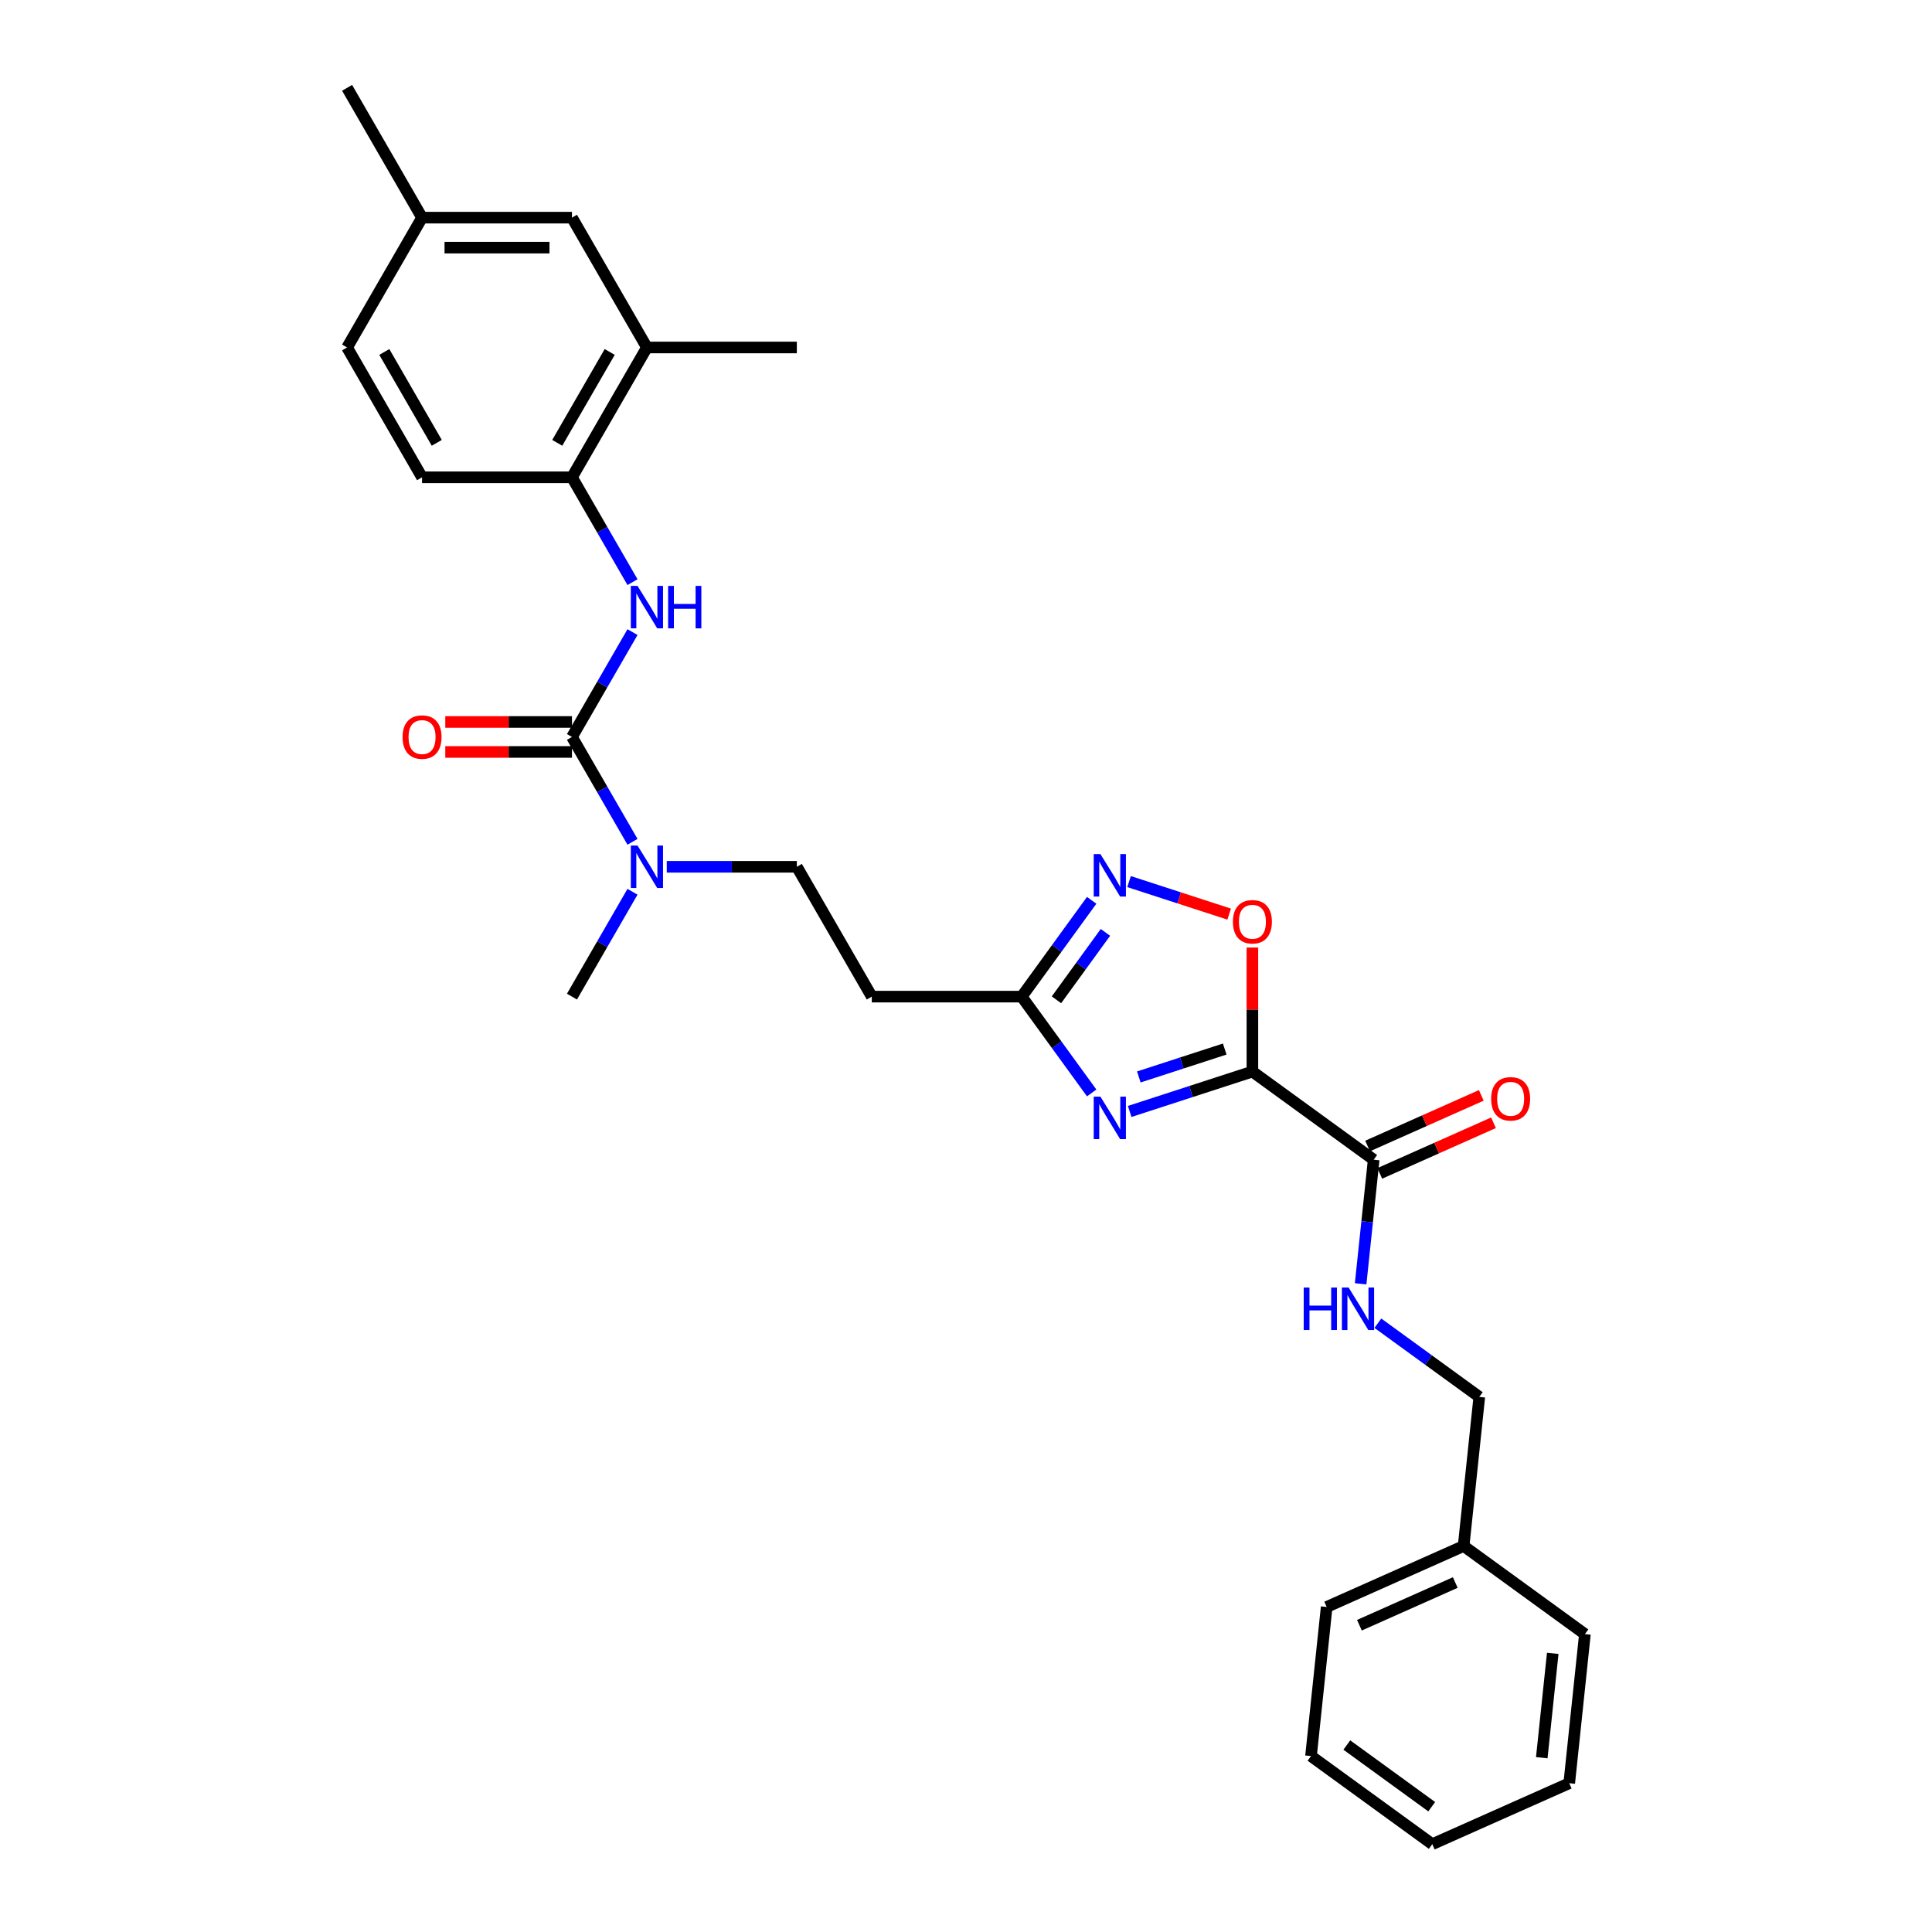 <?xml version='1.0' encoding='iso-8859-1'?>
<svg version='1.1' baseProfile='full'
              xmlns='http://www.w3.org/2000/svg'
                      xmlns:rdkit='http://www.rdkit.org/xml'
                      xmlns:xlink='http://www.w3.org/1999/xlink'
                  xml:space='preserve'
width='1000px' height='1000px' viewBox='0 0 1000 1000'>
<!-- END OF HEADER -->
<rect style='opacity:1.0;fill:#FFFFFF;stroke:none' width='1000' height='1000' x='0' y='0'> </rect>
<path class='bond-0' d='M 648.239,554.647 L 616.478,564.967' style='fill:none;fill-rule:evenodd;stroke:#000000;stroke-width:6px;stroke-linecap:butt;stroke-linejoin:miter;stroke-opacity:1' />
<path class='bond-0' d='M 616.478,564.967 L 584.716,575.287' style='fill:none;fill-rule:evenodd;stroke:#0000FF;stroke-width:6px;stroke-linecap:butt;stroke-linejoin:miter;stroke-opacity:1' />
<path class='bond-0' d='M 633.915,542.984 L 611.682,550.208' style='fill:none;fill-rule:evenodd;stroke:#000000;stroke-width:6px;stroke-linecap:butt;stroke-linejoin:miter;stroke-opacity:1' />
<path class='bond-0' d='M 611.682,550.208 L 589.449,557.432' style='fill:none;fill-rule:evenodd;stroke:#0000FF;stroke-width:6px;stroke-linecap:butt;stroke-linejoin:miter;stroke-opacity:1' />
<path class='bond-2' d='M 648.239,554.647 L 648.239,522.546' style='fill:none;fill-rule:evenodd;stroke:#000000;stroke-width:6px;stroke-linecap:butt;stroke-linejoin:miter;stroke-opacity:1' />
<path class='bond-2' d='M 648.239,522.546 L 648.239,490.445' style='fill:none;fill-rule:evenodd;stroke:#FF0000;stroke-width:6px;stroke-linecap:butt;stroke-linejoin:miter;stroke-opacity:1' />
<path class='bond-5' d='M 648.239,554.647 L 711.015,600.256' style='fill:none;fill-rule:evenodd;stroke:#000000;stroke-width:6px;stroke-linecap:butt;stroke-linejoin:miter;stroke-opacity:1' />
<path class='bond-4' d='M 565.05,565.698 L 546.941,540.774' style='fill:none;fill-rule:evenodd;stroke:#0000FF;stroke-width:6px;stroke-linecap:butt;stroke-linejoin:miter;stroke-opacity:1' />
<path class='bond-4' d='M 546.941,540.774 L 528.833,515.85' style='fill:none;fill-rule:evenodd;stroke:#000000;stroke-width:6px;stroke-linecap:butt;stroke-linejoin:miter;stroke-opacity:1' />
<path class='bond-1' d='M 296.048,381.451 L 311.715,408.587' style='fill:none;fill-rule:evenodd;stroke:#000000;stroke-width:6px;stroke-linecap:butt;stroke-linejoin:miter;stroke-opacity:1' />
<path class='bond-1' d='M 311.715,408.587 L 327.382,435.723' style='fill:none;fill-rule:evenodd;stroke:#0000FF;stroke-width:6px;stroke-linecap:butt;stroke-linejoin:miter;stroke-opacity:1' />
<path class='bond-6' d='M 296.048,381.451 L 311.715,354.315' style='fill:none;fill-rule:evenodd;stroke:#000000;stroke-width:6px;stroke-linecap:butt;stroke-linejoin:miter;stroke-opacity:1' />
<path class='bond-6' d='M 311.715,354.315 L 327.382,327.179' style='fill:none;fill-rule:evenodd;stroke:#0000FF;stroke-width:6px;stroke-linecap:butt;stroke-linejoin:miter;stroke-opacity:1' />
<path class='bond-12' d='M 296.048,373.691 L 263.264,373.691' style='fill:none;fill-rule:evenodd;stroke:#000000;stroke-width:6px;stroke-linecap:butt;stroke-linejoin:miter;stroke-opacity:1' />
<path class='bond-12' d='M 263.264,373.691 L 230.48,373.691' style='fill:none;fill-rule:evenodd;stroke:#FF0000;stroke-width:6px;stroke-linecap:butt;stroke-linejoin:miter;stroke-opacity:1' />
<path class='bond-12' d='M 296.048,389.21 L 263.264,389.21' style='fill:none;fill-rule:evenodd;stroke:#000000;stroke-width:6px;stroke-linecap:butt;stroke-linejoin:miter;stroke-opacity:1' />
<path class='bond-12' d='M 263.264,389.21 L 230.48,389.21' style='fill:none;fill-rule:evenodd;stroke:#FF0000;stroke-width:6px;stroke-linecap:butt;stroke-linejoin:miter;stroke-opacity:1' />
<path class='bond-3' d='M 636.212,473.144 L 610.306,464.727' style='fill:none;fill-rule:evenodd;stroke:#FF0000;stroke-width:6px;stroke-linecap:butt;stroke-linejoin:miter;stroke-opacity:1' />
<path class='bond-3' d='M 610.306,464.727 L 584.4,456.309' style='fill:none;fill-rule:evenodd;stroke:#0000FF;stroke-width:6px;stroke-linecap:butt;stroke-linejoin:miter;stroke-opacity:1' />
<path class='bond-29' d='M 565.05,466.001 L 546.941,490.925' style='fill:none;fill-rule:evenodd;stroke:#0000FF;stroke-width:6px;stroke-linecap:butt;stroke-linejoin:miter;stroke-opacity:1' />
<path class='bond-29' d='M 546.941,490.925 L 528.833,515.85' style='fill:none;fill-rule:evenodd;stroke:#000000;stroke-width:6px;stroke-linecap:butt;stroke-linejoin:miter;stroke-opacity:1' />
<path class='bond-29' d='M 572.172,482.6 L 559.497,500.047' style='fill:none;fill-rule:evenodd;stroke:#0000FF;stroke-width:6px;stroke-linecap:butt;stroke-linejoin:miter;stroke-opacity:1' />
<path class='bond-29' d='M 559.497,500.047 L 546.821,517.494' style='fill:none;fill-rule:evenodd;stroke:#000000;stroke-width:6px;stroke-linecap:butt;stroke-linejoin:miter;stroke-opacity:1' />
<path class='bond-9' d='M 528.833,515.85 L 451.238,515.85' style='fill:none;fill-rule:evenodd;stroke:#000000;stroke-width:6px;stroke-linecap:butt;stroke-linejoin:miter;stroke-opacity:1' />
<path class='bond-10' d='M 711.015,600.256 L 707.639,632.378' style='fill:none;fill-rule:evenodd;stroke:#000000;stroke-width:6px;stroke-linecap:butt;stroke-linejoin:miter;stroke-opacity:1' />
<path class='bond-10' d='M 707.639,632.378 L 704.263,664.499' style='fill:none;fill-rule:evenodd;stroke:#0000FF;stroke-width:6px;stroke-linecap:butt;stroke-linejoin:miter;stroke-opacity:1' />
<path class='bond-14' d='M 714.171,607.345 L 743.601,594.242' style='fill:none;fill-rule:evenodd;stroke:#000000;stroke-width:6px;stroke-linecap:butt;stroke-linejoin:miter;stroke-opacity:1' />
<path class='bond-14' d='M 743.601,594.242 L 773.031,581.139' style='fill:none;fill-rule:evenodd;stroke:#FF0000;stroke-width:6px;stroke-linecap:butt;stroke-linejoin:miter;stroke-opacity:1' />
<path class='bond-14' d='M 707.859,593.168 L 737.289,580.065' style='fill:none;fill-rule:evenodd;stroke:#000000;stroke-width:6px;stroke-linecap:butt;stroke-linejoin:miter;stroke-opacity:1' />
<path class='bond-14' d='M 737.289,580.065 L 766.718,566.962' style='fill:none;fill-rule:evenodd;stroke:#FF0000;stroke-width:6px;stroke-linecap:butt;stroke-linejoin:miter;stroke-opacity:1' />
<path class='bond-7' d='M 327.382,301.324 L 311.715,274.188' style='fill:none;fill-rule:evenodd;stroke:#0000FF;stroke-width:6px;stroke-linecap:butt;stroke-linejoin:miter;stroke-opacity:1' />
<path class='bond-7' d='M 311.715,274.188 L 296.048,247.052' style='fill:none;fill-rule:evenodd;stroke:#000000;stroke-width:6px;stroke-linecap:butt;stroke-linejoin:miter;stroke-opacity:1' />
<path class='bond-11' d='M 296.048,247.052 L 334.845,179.853' style='fill:none;fill-rule:evenodd;stroke:#000000;stroke-width:6px;stroke-linecap:butt;stroke-linejoin:miter;stroke-opacity:1' />
<path class='bond-11' d='M 288.428,229.213 L 315.586,182.174' style='fill:none;fill-rule:evenodd;stroke:#000000;stroke-width:6px;stroke-linecap:butt;stroke-linejoin:miter;stroke-opacity:1' />
<path class='bond-16' d='M 296.048,247.052 L 218.453,247.052' style='fill:none;fill-rule:evenodd;stroke:#000000;stroke-width:6px;stroke-linecap:butt;stroke-linejoin:miter;stroke-opacity:1' />
<path class='bond-8' d='M 345.119,448.65 L 378.78,448.65' style='fill:none;fill-rule:evenodd;stroke:#0000FF;stroke-width:6px;stroke-linecap:butt;stroke-linejoin:miter;stroke-opacity:1' />
<path class='bond-8' d='M 378.78,448.65 L 412.44,448.65' style='fill:none;fill-rule:evenodd;stroke:#000000;stroke-width:6px;stroke-linecap:butt;stroke-linejoin:miter;stroke-opacity:1' />
<path class='bond-22' d='M 327.382,461.578 L 311.715,488.714' style='fill:none;fill-rule:evenodd;stroke:#0000FF;stroke-width:6px;stroke-linecap:butt;stroke-linejoin:miter;stroke-opacity:1' />
<path class='bond-22' d='M 311.715,488.714 L 296.048,515.85' style='fill:none;fill-rule:evenodd;stroke:#000000;stroke-width:6px;stroke-linecap:butt;stroke-linejoin:miter;stroke-opacity:1' />
<path class='bond-13' d='M 451.238,515.85 L 412.44,448.65' style='fill:none;fill-rule:evenodd;stroke:#000000;stroke-width:6px;stroke-linecap:butt;stroke-linejoin:miter;stroke-opacity:1' />
<path class='bond-17' d='M 713.178,684.89 L 739.429,703.963' style='fill:none;fill-rule:evenodd;stroke:#0000FF;stroke-width:6px;stroke-linecap:butt;stroke-linejoin:miter;stroke-opacity:1' />
<path class='bond-17' d='M 739.429,703.963 L 765.68,723.036' style='fill:none;fill-rule:evenodd;stroke:#000000;stroke-width:6px;stroke-linecap:butt;stroke-linejoin:miter;stroke-opacity:1' />
<path class='bond-15' d='M 334.845,179.853 L 296.048,112.654' style='fill:none;fill-rule:evenodd;stroke:#000000;stroke-width:6px;stroke-linecap:butt;stroke-linejoin:miter;stroke-opacity:1' />
<path class='bond-21' d='M 334.845,179.853 L 412.44,179.853' style='fill:none;fill-rule:evenodd;stroke:#000000;stroke-width:6px;stroke-linecap:butt;stroke-linejoin:miter;stroke-opacity:1' />
<path class='bond-31' d='M 296.048,112.654 L 218.453,112.654' style='fill:none;fill-rule:evenodd;stroke:#000000;stroke-width:6px;stroke-linecap:butt;stroke-linejoin:miter;stroke-opacity:1' />
<path class='bond-31' d='M 284.409,128.173 L 230.092,128.173' style='fill:none;fill-rule:evenodd;stroke:#000000;stroke-width:6px;stroke-linecap:butt;stroke-linejoin:miter;stroke-opacity:1' />
<path class='bond-19' d='M 218.453,247.052 L 179.655,179.853' style='fill:none;fill-rule:evenodd;stroke:#000000;stroke-width:6px;stroke-linecap:butt;stroke-linejoin:miter;stroke-opacity:1' />
<path class='bond-19' d='M 226.073,229.213 L 198.915,182.174' style='fill:none;fill-rule:evenodd;stroke:#000000;stroke-width:6px;stroke-linecap:butt;stroke-linejoin:miter;stroke-opacity:1' />
<path class='bond-20' d='M 765.68,723.036 L 757.569,800.205' style='fill:none;fill-rule:evenodd;stroke:#000000;stroke-width:6px;stroke-linecap:butt;stroke-linejoin:miter;stroke-opacity:1' />
<path class='bond-18' d='M 218.453,112.654 L 179.655,179.853' style='fill:none;fill-rule:evenodd;stroke:#000000;stroke-width:6px;stroke-linecap:butt;stroke-linejoin:miter;stroke-opacity:1' />
<path class='bond-23' d='M 218.453,112.654 L 179.655,45.455' style='fill:none;fill-rule:evenodd;stroke:#000000;stroke-width:6px;stroke-linecap:butt;stroke-linejoin:miter;stroke-opacity:1' />
<path class='bond-24' d='M 757.569,800.205 L 686.682,831.766' style='fill:none;fill-rule:evenodd;stroke:#000000;stroke-width:6px;stroke-linecap:butt;stroke-linejoin:miter;stroke-opacity:1' />
<path class='bond-24' d='M 753.248,819.117 L 703.628,841.209' style='fill:none;fill-rule:evenodd;stroke:#000000;stroke-width:6px;stroke-linecap:butt;stroke-linejoin:miter;stroke-opacity:1' />
<path class='bond-25' d='M 757.569,800.205 L 820.345,845.815' style='fill:none;fill-rule:evenodd;stroke:#000000;stroke-width:6px;stroke-linecap:butt;stroke-linejoin:miter;stroke-opacity:1' />
<path class='bond-27' d='M 686.682,831.766 L 678.572,908.936' style='fill:none;fill-rule:evenodd;stroke:#000000;stroke-width:6px;stroke-linecap:butt;stroke-linejoin:miter;stroke-opacity:1' />
<path class='bond-26' d='M 820.345,845.815 L 812.234,922.985' style='fill:none;fill-rule:evenodd;stroke:#000000;stroke-width:6px;stroke-linecap:butt;stroke-linejoin:miter;stroke-opacity:1' />
<path class='bond-26' d='M 803.694,855.768 L 798.017,909.787' style='fill:none;fill-rule:evenodd;stroke:#000000;stroke-width:6px;stroke-linecap:butt;stroke-linejoin:miter;stroke-opacity:1' />
<path class='bond-28' d='M 812.234,922.985 L 741.347,954.545' style='fill:none;fill-rule:evenodd;stroke:#000000;stroke-width:6px;stroke-linecap:butt;stroke-linejoin:miter;stroke-opacity:1' />
<path class='bond-30' d='M 678.572,908.936 L 741.347,954.545' style='fill:none;fill-rule:evenodd;stroke:#000000;stroke-width:6px;stroke-linecap:butt;stroke-linejoin:miter;stroke-opacity:1' />
<path class='bond-30' d='M 697.11,903.222 L 741.053,935.149' style='fill:none;fill-rule:evenodd;stroke:#000000;stroke-width:6px;stroke-linecap:butt;stroke-linejoin:miter;stroke-opacity:1' />
<path  class='atom-1' d='M 569.585 567.638
L 576.786 579.277
Q 577.499 580.425, 578.648 582.505
Q 579.796 584.585, 579.858 584.709
L 579.858 567.638
L 582.776 567.638
L 582.776 589.613
L 579.765 589.613
L 572.037 576.887
Q 571.137 575.397, 570.174 573.69
Q 569.243 571.983, 568.964 571.455
L 568.964 589.613
L 566.108 589.613
L 566.108 567.638
L 569.585 567.638
' fill='#0000FF'/>
<path  class='atom-3' d='M 638.152 477.114
Q 638.152 471.838, 640.759 468.889
Q 643.366 465.94, 648.239 465.94
Q 653.112 465.94, 655.72 468.889
Q 658.327 471.838, 658.327 477.114
Q 658.327 482.453, 655.689 485.494
Q 653.05 488.505, 648.239 488.505
Q 643.398 488.505, 640.759 485.494
Q 638.152 482.484, 638.152 477.114
M 648.239 486.022
Q 651.592 486.022, 653.392 483.787
Q 655.223 481.522, 655.223 477.114
Q 655.223 472.8, 653.392 470.627
Q 651.592 468.423, 648.239 468.423
Q 644.887 468.423, 643.056 470.596
Q 641.256 472.769, 641.256 477.114
Q 641.256 481.553, 643.056 483.787
Q 644.887 486.022, 648.239 486.022
' fill='#FF0000'/>
<path  class='atom-4' d='M 569.585 442.086
L 576.786 453.726
Q 577.499 454.874, 578.648 456.954
Q 579.796 459.033, 579.858 459.157
L 579.858 442.086
L 582.776 442.086
L 582.776 464.061
L 579.765 464.061
L 572.037 451.336
Q 571.137 449.846, 570.174 448.139
Q 569.243 446.432, 568.964 445.904
L 568.964 464.061
L 566.108 464.061
L 566.108 442.086
L 569.585 442.086
' fill='#0000FF'/>
<path  class='atom-7' d='M 329.988 303.264
L 337.189 314.903
Q 337.903 316.052, 339.051 318.131
Q 340.199 320.211, 340.261 320.335
L 340.261 303.264
L 343.179 303.264
L 343.179 325.239
L 340.168 325.239
L 332.44 312.514
Q 331.54 311.024, 330.578 309.317
Q 329.646 307.61, 329.367 307.082
L 329.367 325.239
L 326.512 325.239
L 326.512 303.264
L 329.988 303.264
' fill='#0000FF'/>
<path  class='atom-7' d='M 345.817 303.264
L 348.797 303.264
L 348.797 312.607
L 360.033 312.607
L 360.033 303.264
L 363.012 303.264
L 363.012 325.239
L 360.033 325.239
L 360.033 315.09
L 348.797 315.09
L 348.797 325.239
L 345.817 325.239
L 345.817 303.264
' fill='#0000FF'/>
<path  class='atom-9' d='M 329.988 437.663
L 337.189 449.302
Q 337.903 450.45, 339.051 452.53
Q 340.199 454.61, 340.261 454.734
L 340.261 437.663
L 343.179 437.663
L 343.179 459.638
L 340.168 459.638
L 332.44 446.912
Q 331.54 445.422, 330.578 443.715
Q 329.646 442.008, 329.367 441.48
L 329.367 459.638
L 326.512 459.638
L 326.512 437.663
L 329.988 437.663
' fill='#0000FF'/>
<path  class='atom-11' d='M 674.799 666.439
L 677.779 666.439
L 677.779 675.781
L 689.015 675.781
L 689.015 666.439
L 691.994 666.439
L 691.994 688.414
L 689.015 688.414
L 689.015 678.264
L 677.779 678.264
L 677.779 688.414
L 674.799 688.414
L 674.799 666.439
' fill='#0000FF'/>
<path  class='atom-11' d='M 698.047 666.439
L 705.248 678.078
Q 705.962 679.226, 707.11 681.306
Q 708.258 683.386, 708.32 683.51
L 708.32 666.439
L 711.238 666.439
L 711.238 688.414
L 708.227 688.414
L 700.499 675.688
Q 699.599 674.198, 698.637 672.491
Q 697.705 670.784, 697.426 670.257
L 697.426 688.414
L 694.571 688.414
L 694.571 666.439
L 698.047 666.439
' fill='#0000FF'/>
<path  class='atom-13' d='M 208.365 381.513
Q 208.365 376.237, 210.973 373.288
Q 213.58 370.339, 218.453 370.339
Q 223.326 370.339, 225.933 373.288
Q 228.54 376.237, 228.54 381.513
Q 228.54 386.852, 225.902 389.893
Q 223.264 392.904, 218.453 392.904
Q 213.611 392.904, 210.973 389.893
Q 208.365 386.883, 208.365 381.513
M 218.453 390.421
Q 221.805 390.421, 223.605 388.186
Q 225.436 385.92, 225.436 381.513
Q 225.436 377.199, 223.605 375.026
Q 221.805 372.822, 218.453 372.822
Q 215.101 372.822, 213.269 374.995
Q 211.469 377.168, 211.469 381.513
Q 211.469 385.951, 213.269 388.186
Q 215.101 390.421, 218.453 390.421
' fill='#FF0000'/>
<path  class='atom-15' d='M 771.814 568.758
Q 771.814 563.481, 774.422 560.533
Q 777.029 557.584, 781.902 557.584
Q 786.775 557.584, 789.382 560.533
Q 791.989 563.481, 791.989 568.758
Q 791.989 574.096, 789.351 577.138
Q 786.713 580.149, 781.902 580.149
Q 777.06 580.149, 774.422 577.138
Q 771.814 574.127, 771.814 568.758
M 781.902 577.666
Q 785.254 577.666, 787.054 575.431
Q 788.885 573.165, 788.885 568.758
Q 788.885 564.443, 787.054 562.271
Q 785.254 560.067, 781.902 560.067
Q 778.55 560.067, 776.718 562.24
Q 774.918 564.412, 774.918 568.758
Q 774.918 573.196, 776.718 575.431
Q 778.55 577.666, 781.902 577.666
' fill='#FF0000'/>
</svg>
